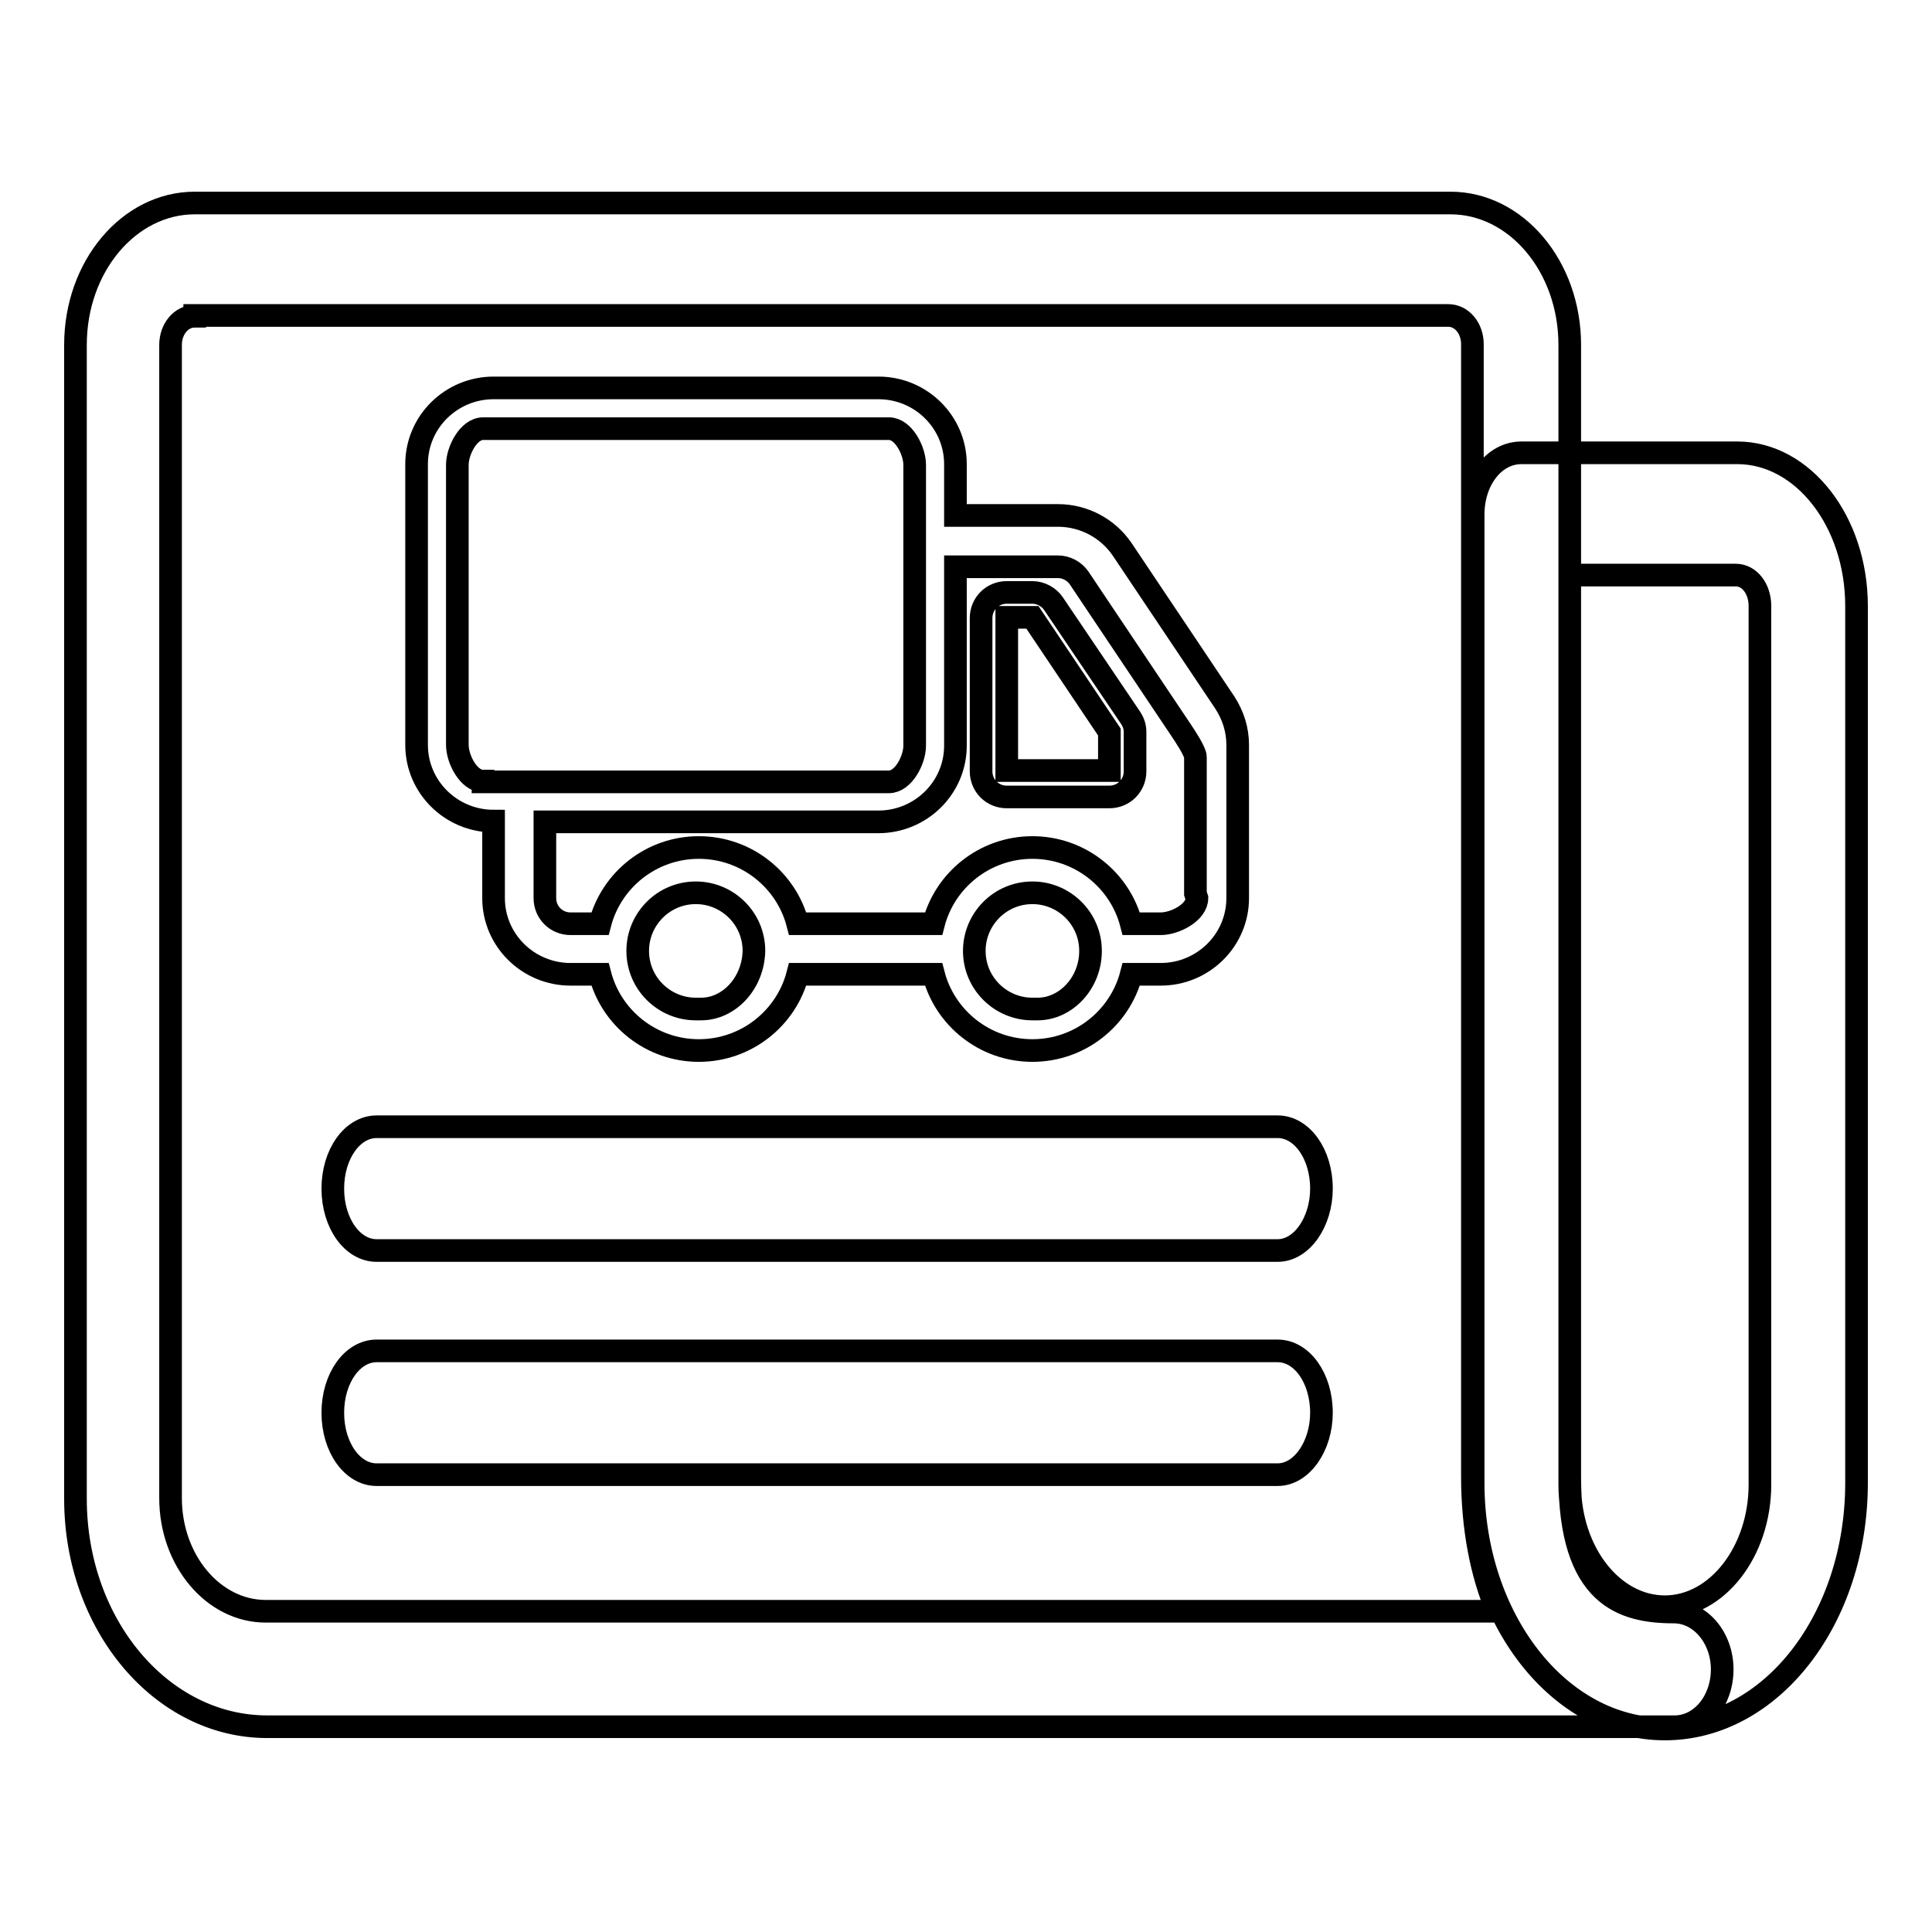 <?xml version="1.0" encoding="utf-8"?>
<!-- Svg Vector Icons : http://www.onlinewebfonts.com/icon -->
<!DOCTYPE svg PUBLIC "-//W3C//DTD SVG 1.1//EN" "http://www.w3.org/Graphics/SVG/1.1/DTD/svg11.dtd">
<svg version="1.1" xmlns="http://www.w3.org/2000/svg" xmlns:xlink="http://www.w3.org/1999/xlink" x="0px" y="0px" viewBox="0 0 256 256" enable-background="new 0 0 256 256" xml:space="preserve">
<g> <path stroke-width="3" fill-opacity="0" stroke="#000000"  d="M158.7,87.2L158.7,87.2z M139.6,80c-0.6-0.9-1.7-1.5-2.8-1.5h-3.4c-1.9,0-3.4,1.5-3.4,3.4v20.3 c0,1.9,1.5,3.4,3.4,3.4H147c1.9,0,3.4-1.5,3.4-3.4V97c0-0.7-0.2-1.3-0.6-1.9L139.6,80L139.6,80z M147,102.1h-13.6V81.8h3.4L147,97 V102.1L147,102.1L147,102.1z M162.3,93.1l-13.6-20.3c-1.9-2.8-5.1-4.5-8.5-4.5h-13.6v-6.8c0-5.6-4.6-10.1-10.2-10.1h-51 c-5.6,0-10.2,4.5-10.2,10.1v37.2c0,5.6,4.6,10.1,10.2,10.1h0V119c0,5.6,4.6,10.1,10.2,10.1h3.9c1.5,5.8,6.8,10.1,13.1,10.1 c6.3,0,11.6-4.3,13.1-10.1h18c1.5,5.8,6.8,10.1,13.1,10.1c6.3,0,11.6-4.3,13.1-10.1h3.9c5.6,0,10.2-4.5,10.2-10.1V98.7 C164,96.7,163.4,94.8,162.3,93.1L162.3,93.1z M64,103.5c-1.9,0-3.4-2.9-3.4-4.8V61.6c0-1.9,1.5-4.8,3.4-4.8h53.8 c1.9,0,3.4,2.9,3.4,4.8v37.2c0,1.9-1.5,4.8-3.4,4.8H64L64,103.5L64,103.5z M92.9,133.7l-0.7,0c-4.2,0-7.7-3.4-7.7-7.7 c0-4.2,3.4-7.7,7.7-7.7c4.2,0,7.7,3.4,7.7,7.7C99.8,130.3,96.6,133.7,92.9,133.7L92.9,133.7z M137.5,133.7l-0.7,0 c-4.2,0-7.7-3.4-7.7-7.7c0-4.2,3.4-7.7,7.7-7.7c4.2,0,7.7,3.4,7.7,7.7C144.5,130.3,141.2,133.7,137.5,133.7L137.5,133.7z  M153.8,122.4h-3.9c-1.5-5.8-6.8-10.1-13.1-10.1c-6.3,0-11.6,4.3-13.1,10.1h-18c-1.5-5.8-6.8-10.1-13.1-10.1 c-6.3,0-11.6,4.3-13.1,10.1h-3.9c-1.9,0-3.4-1.5-3.4-3.4v-10.1h44.2c5.6,0,10.2-4.5,10.2-10.1V75.1h13.6c1.1,0,2.2,0.6,2.8,1.5 l13.6,20.3c0.4,0.6,1.8,2.7,1.8,3.4v18.1l0.2,0.6C158.6,120.9,155.7,122.4,153.8,122.4L153.8,122.4z M220.6,229.1 c-14,0-25.4-14.6-25.4-32.6V68.2c0-4.6,2.8-8.2,6.4-8.2h28.6c8.7,0,15.8,9.1,15.8,20.3v116.2C246,214.5,234.7,229.1,220.6,229.1 L220.6,229.1z M208,76.4v120.3c0,9,5.7,16.2,12.6,16.2s12.6-7.3,12.6-16.2V80.3c0-2.3-1.4-4.1-3.2-4.1H208V76.4L208,76.4z  M221.9,228.8H35.4c-14,0-25.4-13.5-25.4-30.2V45.7c0-10.4,7.1-18.8,15.8-18.8h166.4c8.7,0,15.8,8.4,15.8,18.8v150 c0,15.8,7,17.9,13.8,17.9c3.5,0,6.4,3.4,6.4,7.6C228.2,225.4,225.4,228.8,221.9,228.8L221.9,228.8z M25.8,41.9 c-1.8,0-3.2,1.7-3.2,3.8v152.8c0,8.3,5.7,15,12.6,15h163.2c-2.1-4.9-3.3-11-3.3-17.9v-150c0-2.1-1.4-3.8-3.2-3.8H25.8L25.8,41.9z  M169.3,195.4H49.9c-3.2,0-5.8-3.6-5.8-8.2c0-4.6,2.6-8.2,5.8-8.2h119.4c3.2,0,5.8,3.6,5.8,8.2 C175.1,191.6,172.5,195.4,169.3,195.4L169.3,195.4z M169.3,165.7H49.9c-3.2,0-5.8-3.6-5.8-8.2c0-4.6,2.6-8.2,5.8-8.2h119.4 c3.2,0,5.8,3.6,5.8,8.2C175.1,161.9,172.5,165.7,169.3,165.7L169.3,165.7z"/></g>
</svg>